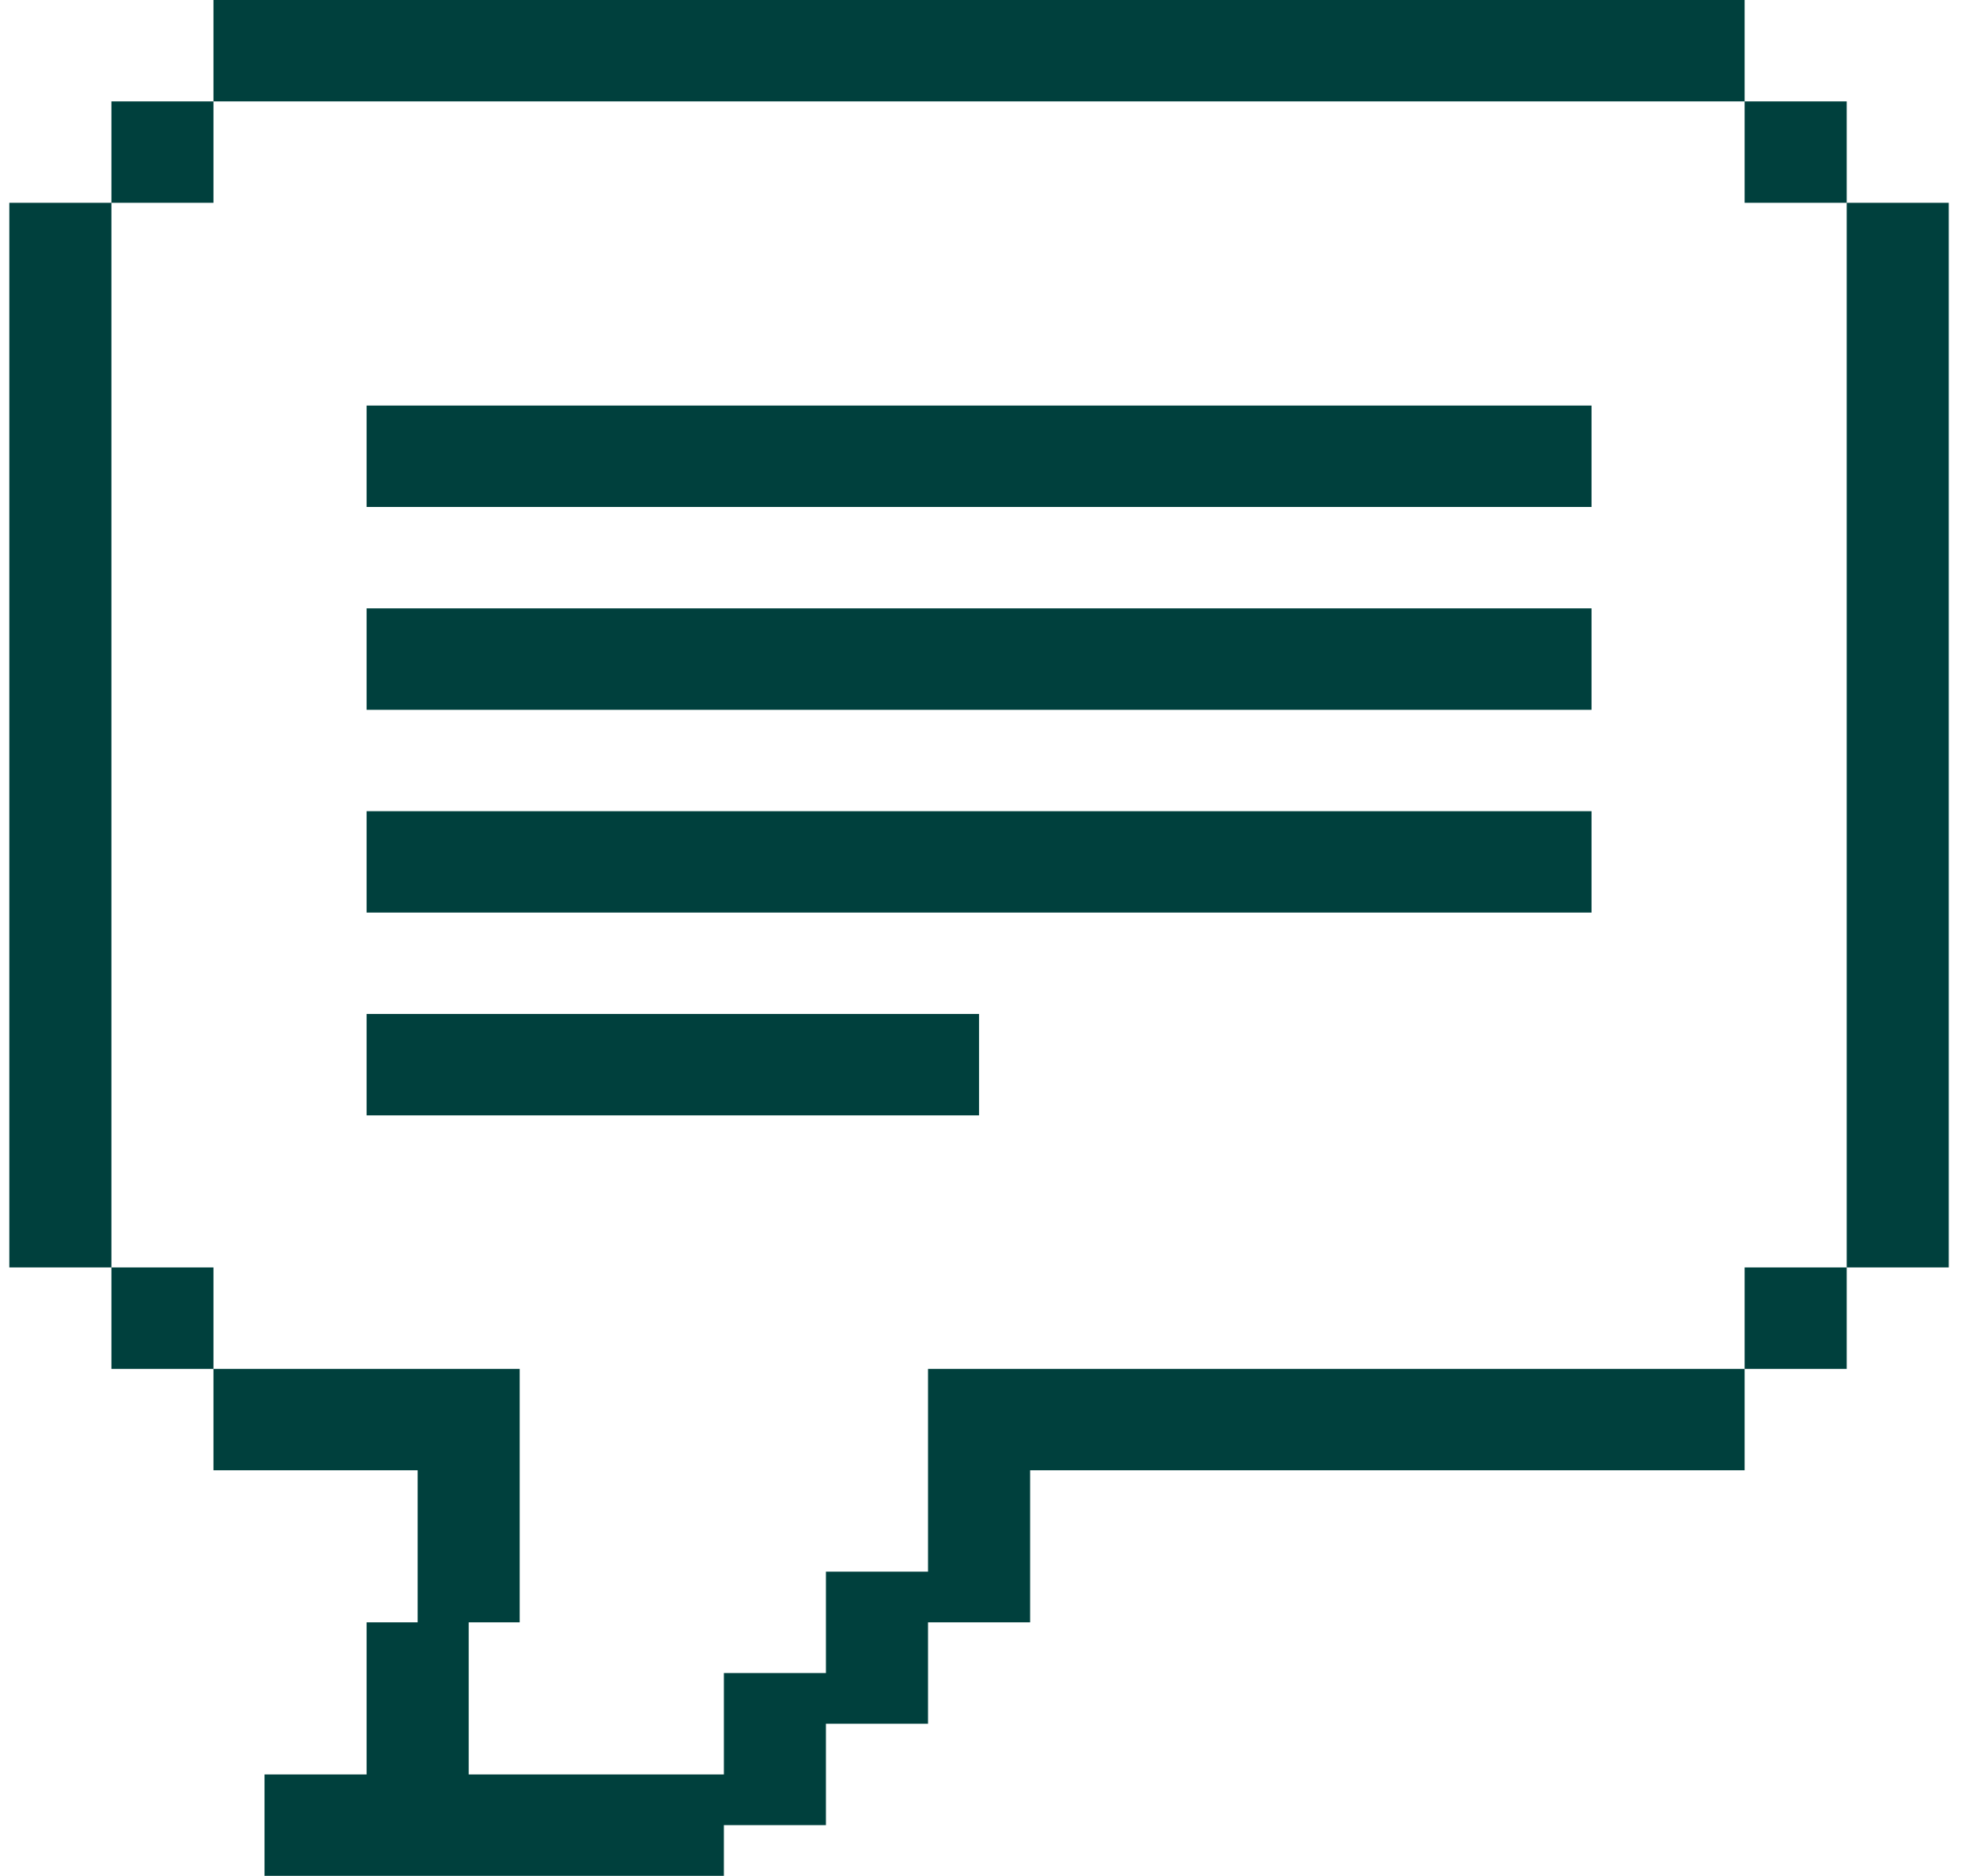<?xml version="1.0" encoding="UTF-8"?>
<svg width="39px" height="37px" viewBox="0 0 39 37" version="1.1" xmlns="http://www.w3.org/2000/svg" xmlns:xlink="http://www.w3.org/1999/xlink">
    <title>Combined Shape</title>
    <g id="Content-page" stroke="none" stroke-width="1" fill="none" fill-rule="evenodd">
        <g id="Content-page---Mobile-translation" transform="translate(-33, -497)" fill="#00403D">
            <path d="M43.252,524 L43.252,529 L42.246,529 L42.246,532 L47.28,532 L47.28,530 L49.293,530 L49.293,528 L51.307,528 L51.307,524 L67.416,524 L67.416,526 L53.321,526 L53.321,529 L51.307,529 L51.307,531 L49.293,531 L49.293,533 L47.28,533 L47.28,534 L38.218,534 L38.218,532 L40.232,532 L40.232,529 L41.239,529 L41.239,526 L37.211,526 L37.211,524 L43.252,524 Z M37.211,522 L37.211,524 L35.198,524 L35.198,522 L37.211,522 Z M69.43,522 L69.43,524 L67.416,524 L67.416,522 L69.43,522 Z M35.198,501 L35.198,522 L33.184,522 L33.184,501 L35.198,501 Z M71.443,501 L71.443,522 L69.43,522 L69.43,501 L71.443,501 Z M52.314,517 L52.314,519 L40.232,519 L40.232,517 L52.314,517 Z M64.396,513 L64.396,515 L40.232,515 L40.232,513 L64.396,513 Z M64.396,509 L64.396,511 L40.232,511 L40.232,509 L64.396,509 Z M64.396,505 L64.396,507 L40.232,507 L40.232,505 L64.396,505 Z M37.211,499 L37.211,501 L35.198,501 L35.198,499 L37.211,499 Z M69.43,499 L69.43,501 L67.416,501 L67.416,499 L69.43,499 Z M67.416,497 L67.416,499 L37.211,499 L37.211,497 L67.416,497 Z" id="Combined-Shape"></path>
        </g>
    </g>
</svg>